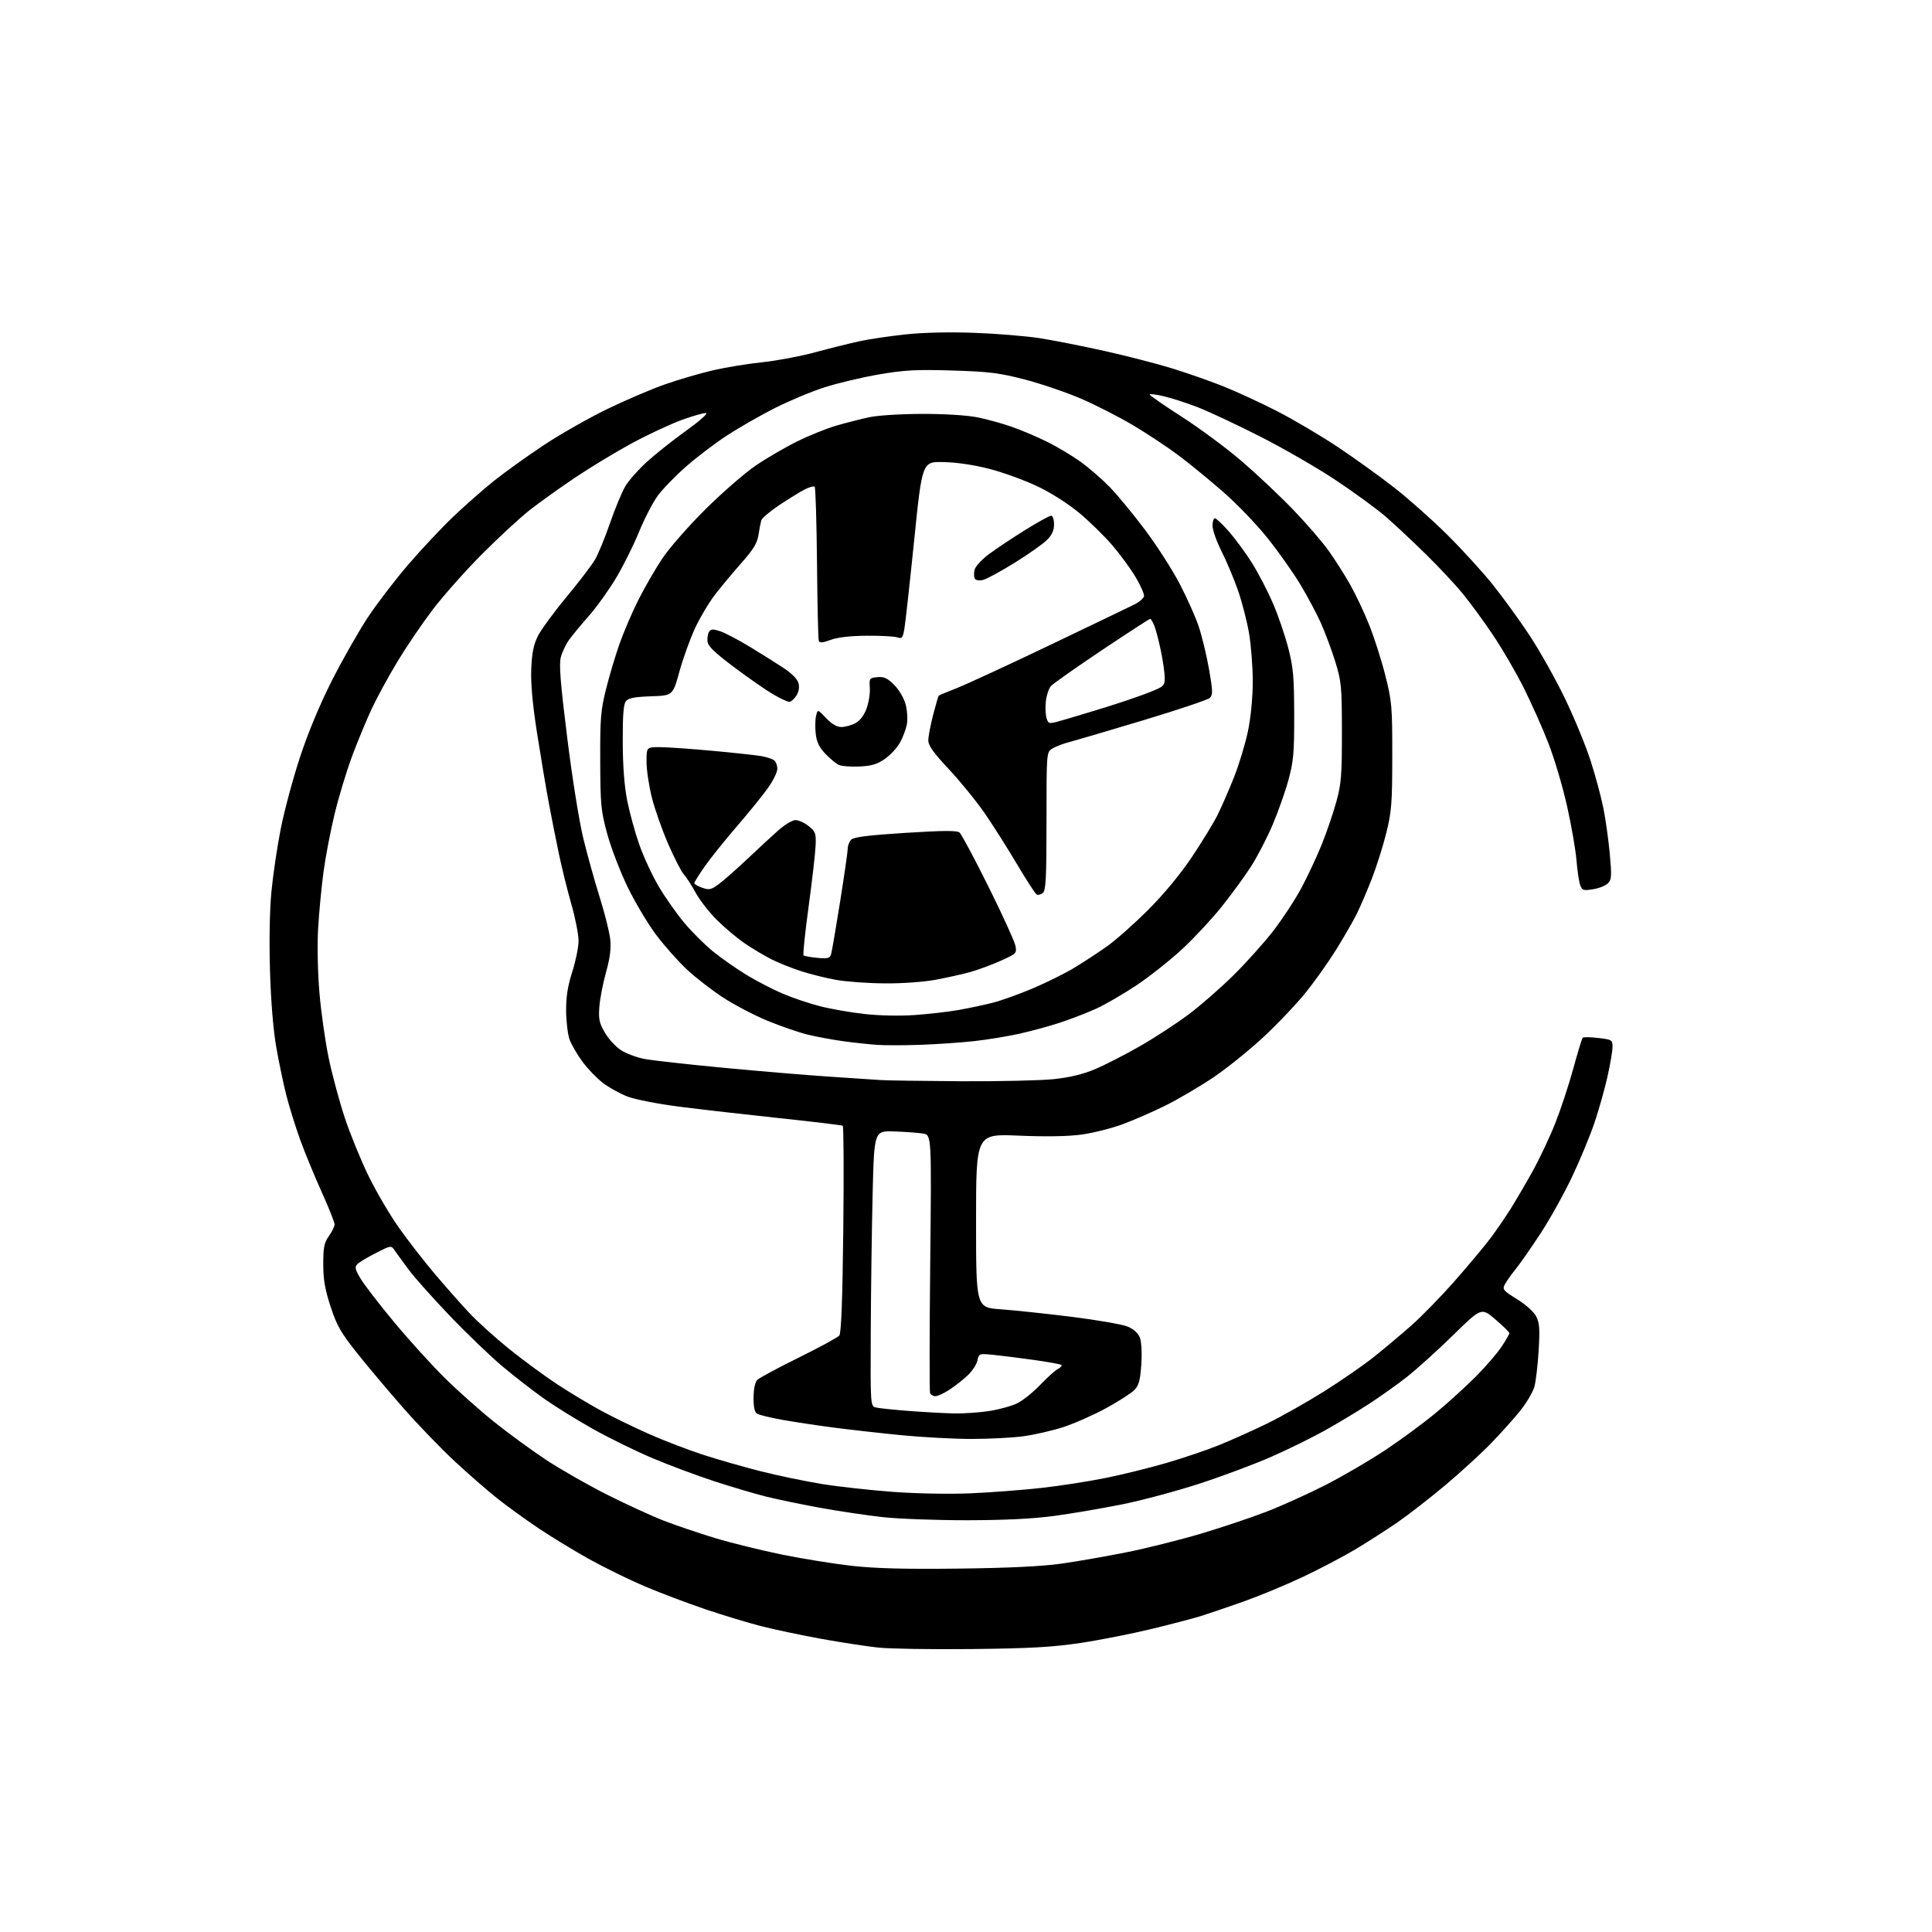 <?xml version="1.0" encoding="UTF-8" standalone="no"?>
<svg 
  version="1.1" 
  xmlns="http://www.w3.org/2000/svg" 
  xmlns:xlink="http://www.w3.org/1999/xlink" 
  xmlns:svg="http://www.w3.org/2000/svg"
  xmlns:rdf="http://www.w3.org/1999/02/22-rdf-syntax-ns#"
  xmlns:cc="http://creativecommons.org/ns#"
  xmlns:dc="http://purl.org/dc/elements/1.1/"
  viewBox="0 0 768 768"
  width="768"
  height="768"
>
<style>svg {background-color: white; }</style>"
<path stroke="none" fill="black" fill-rule="evenodd" d="M386.50,655.52C370.55,655.70 353.68,655.43 349.00,654.93C344.32,654.42 334.20,652.86 326.50,651.47C318.80,650.07 308.23,647.85 303.00,646.53C297.77,645.21 287.65,642.15 280.50,639.74C273.35,637.32 262.55,633.24 256.49,630.68C250.44,628.11 240.54,623.28 234.49,619.93C228.45,616.58 219.22,610.97 214.00,607.46C208.78,603.95 201.35,598.57 197.50,595.50C193.65,592.44 186.16,585.90 180.85,580.98C175.54,576.06 166.45,566.66 160.65,560.07C154.85,553.49 146.56,543.66 142.22,538.22C135.48,529.75 133.92,527.04 131.42,519.41C129.18,512.57 128.50,508.64 128.50,502.50C128.50,495.80 128.87,493.99 130.75,491.35C131.99,489.61 133.00,487.51 133.00,486.69C133.00,485.86 130.69,480.08 127.87,473.84C125.06,467.60 121.24,458.35 119.40,453.28C117.56,448.21 115.10,440.34 113.92,435.78C112.75,431.23 110.92,422.55 109.86,416.50C108.64,409.60 107.70,398.23 107.33,386.00C106.97,374.15 107.19,361.79 107.89,354.50C108.52,347.90 110.18,336.65 111.59,329.50C113.00,322.35 116.45,309.52 119.25,301.00C122.50,291.14 127.12,280.04 131.96,270.50C136.14,262.25 142.54,251.00 146.17,245.50C149.81,240.00 157.03,230.55 162.23,224.50C167.43,218.45 175.48,209.87 180.13,205.43C184.78,200.99 192.16,194.50 196.54,191.01C200.92,187.52 209.77,181.18 216.22,176.91C222.66,172.64 233.96,166.22 241.31,162.64C248.67,159.06 259.15,154.59 264.60,152.70C270.04,150.81 278.55,148.33 283.50,147.19C288.45,146.04 297.23,144.61 303.00,144.00C308.77,143.40 318.23,141.62 324.00,140.05C329.77,138.48 337.65,136.52 341.50,135.68C345.35,134.84 353.62,133.61 359.88,132.94C366.99,132.17 377.30,131.94 387.38,132.31C396.25,132.63 407.96,133.60 413.42,134.45C418.87,135.30 430.44,137.59 439.13,139.53C447.82,141.47 459.78,144.55 465.71,146.37C471.65,148.20 480.77,151.38 486.00,153.46C491.23,155.53 500.90,159.99 507.50,163.36C514.10,166.74 525.02,173.18 531.76,177.67C538.51,182.17 548.70,189.50 554.40,193.97C560.10,198.43 569.53,206.82 575.35,212.61C581.17,218.39 589.26,227.26 593.32,232.31C597.38,237.37 603.98,246.45 607.97,252.50C611.97,258.55 618.29,269.80 622.02,277.50C625.75,285.20 630.38,296.45 632.32,302.50C634.26,308.55 636.56,317.10 637.42,321.50C638.29,325.90 639.42,334.00 639.92,339.50C640.72,348.28 640.63,349.70 639.16,351.15C638.25,352.06 635.59,353.12 633.26,353.49C629.42,354.11 628.93,353.95 628.15,351.84C627.68,350.55 627.01,346.11 626.68,341.98C626.34,337.84 624.66,328.16 622.94,320.48C621.23,312.79 617.89,301.54 615.53,295.48C613.17,289.41 608.75,279.48 605.70,273.41C602.66,267.33 597.16,257.89 593.48,252.43C589.81,246.97 584.41,239.57 581.48,236.00C578.55,232.43 571.96,225.38 566.83,220.34C561.70,215.30 554.58,208.63 551.00,205.51C547.42,202.39 538.42,195.81 531.00,190.88C523.58,185.95 509.98,178.11 500.79,173.45C491.60,168.79 480.58,163.62 476.29,161.95C472.01,160.28 465.91,158.30 462.75,157.55C459.59,156.79 457.01,156.47 457.02,156.84C457.04,157.20 462.82,161.21 469.88,165.74C476.94,170.28 487.62,178.20 493.61,183.34C499.60,188.48 508.79,197.15 514.04,202.60C519.28,208.04 525.66,215.43 528.20,219.00C530.74,222.57 534.60,228.65 536.77,232.50C538.94,236.35 542.35,243.57 544.33,248.55C546.32,253.53 549.19,262.53 550.70,268.55C553.29,278.79 553.46,280.86 553.45,300.50C553.44,319.13 553.18,322.57 551.10,331.00C549.81,336.23 547.18,344.55 545.25,349.50C543.31,354.45 540.61,360.73 539.24,363.46C537.87,366.19 534.27,372.44 531.23,377.36C528.19,382.27 522.73,389.98 519.10,394.49C515.47,398.99 507.91,406.97 502.29,412.20C496.68,417.44 487.67,424.69 482.29,428.31C476.90,431.93 468.38,436.93 463.36,439.43C458.33,441.93 450.62,445.30 446.21,446.92C441.80,448.55 434.47,450.39 429.91,451.01C424.52,451.75 415.77,451.90 404.82,451.43C388.00,450.72 388.00,450.72 388.00,485.24C388.00,519.76 388.00,519.76 397.75,520.46C403.11,520.84 415.83,522.19 426.02,523.46C436.20,524.74 446.22,526.48 448.27,527.34C450.64,528.33 452.41,529.93 453.11,531.70C453.75,533.34 453.99,537.75 453.69,542.34C453.28,548.53 452.72,550.67 451.03,552.46C449.85,553.72 444.75,557.01 439.69,559.77C434.64,562.53 426.90,565.94 422.50,567.35C418.10,568.76 410.98,570.38 406.68,570.95C402.38,571.53 393.15,572.00 386.18,572.00C379.20,572.00 366.75,571.33 358.50,570.53C350.25,569.72 338.10,568.36 331.50,567.50C324.90,566.64 315.65,565.24 310.95,564.40C306.25,563.56 301.75,562.46 300.95,561.97C299.95,561.35 299.52,559.34 299.55,555.52C299.59,552.07 300.15,549.42 301.05,548.52C301.85,547.72 309.26,543.74 317.51,539.67C325.77,535.60 333.03,531.65 333.64,530.89C334.41,529.94 334.91,516.58 335.22,488.71C335.47,466.28 335.37,447.73 335.00,447.50C334.62,447.27 323.33,445.91 309.91,444.49C296.48,443.06 278.67,441.02 270.33,439.96C261.98,438.90 252.69,437.11 249.67,435.98C246.66,434.85 242.18,432.39 239.71,430.51C237.25,428.63 233.54,424.78 231.47,421.96C229.40,419.14 227.12,415.18 226.40,413.17C225.68,411.15 225.07,406.03 225.04,401.79C225.01,396.23 225.69,391.90 227.49,386.29C228.86,382.00 229.98,376.47 229.99,374.00C229.99,371.52 228.71,365.00 227.14,359.50C225.57,354.00 223.34,345.00 222.19,339.50C221.03,334.00 219.20,324.77 218.12,319.00C217.04,313.23 214.96,300.85 213.50,291.50C211.70,280.00 210.95,271.75 211.18,266.00C211.42,259.74 212.10,256.31 213.74,252.97C214.96,250.49 220.05,243.51 225.06,237.47C230.06,231.44 235.21,224.70 236.50,222.50C237.79,220.30 240.48,213.78 242.47,208.00C244.47,202.22 247.20,195.63 248.54,193.35C249.88,191.06 253.79,186.64 257.24,183.51C260.68,180.39 267.69,174.83 272.81,171.17C277.93,167.50 281.49,164.37 280.71,164.21C279.94,164.04 275.56,165.28 270.98,166.95C266.41,168.62 257.46,172.80 251.11,176.24C244.75,179.68 234.59,185.84 228.53,189.91C222.46,193.99 214.35,199.80 210.50,202.82C206.65,205.85 198.09,213.76 191.48,220.41C184.87,227.06 176.05,237.00 171.89,242.50C167.72,248.00 161.46,257.23 157.98,263.00C154.49,268.77 149.89,277.23 147.75,281.79C145.61,286.36 142.10,294.85 139.94,300.66C137.78,306.48 134.68,316.70 133.06,323.37C131.43,330.04 129.43,340.45 128.61,346.50C127.80,352.55 126.83,362.68 126.46,369.00C126.08,375.61 126.29,386.45 126.97,394.50C127.61,402.20 129.27,413.90 130.64,420.50C132.01,427.10 134.90,437.82 137.05,444.32C139.21,450.83 143.47,461.24 146.50,467.46C149.54,473.69 154.99,482.97 158.62,488.10C162.25,493.23 168.66,501.48 172.86,506.43C177.06,511.39 183.18,518.31 186.45,521.81C189.72,525.31 196.92,531.82 202.45,536.27C207.98,540.72 216.52,547.00 221.42,550.22C226.33,553.45 234.14,558.15 238.77,560.67C243.40,563.20 252.08,567.43 258.07,570.07C264.05,572.72 273.80,576.45 279.72,578.36C285.65,580.28 295.94,583.22 302.60,584.90C309.25,586.58 320.07,588.83 326.64,589.90C333.21,590.97 346.00,592.39 355.05,593.05C364.62,593.75 377.57,593.98 386.00,593.61C393.98,593.26 406.54,592.30 413.91,591.48C421.29,590.66 432.77,588.88 439.43,587.53C446.08,586.19 456.92,583.51 463.51,581.60C470.11,579.68 479.55,576.48 484.50,574.49C489.45,572.50 498.08,568.63 503.69,565.89C509.29,563.15 519.42,557.44 526.19,553.20C532.96,548.95 541.88,542.79 546.00,539.51C550.13,536.22 556.88,530.56 561.01,526.92C565.14,523.29 573.02,515.18 578.53,508.91C584.05,502.63 590.39,495.02 592.64,492.00C594.89,488.98 598.41,483.84 600.46,480.59C602.51,477.34 606.45,470.59 609.23,465.59C612.01,460.59 616.05,452.02 618.22,446.55C620.39,441.08 623.62,431.31 625.39,424.83C627.16,418.36 628.85,412.81 629.16,412.51C629.47,412.20 632.26,412.25 635.36,412.61C640.75,413.25 641.00,413.40 641.00,416.15C641.00,417.73 640.12,422.95 639.05,427.76C637.98,432.57 635.68,440.77 633.94,446.00C632.19,451.23 628.14,461.03 624.93,467.78C621.73,474.54 616.09,484.67 612.41,490.28C608.73,495.90 604.27,502.30 602.49,504.50C600.72,506.70 598.77,509.46 598.16,510.63C597.16,512.56 597.61,513.09 603.04,516.44C606.52,518.59 609.70,521.45 610.65,523.28C611.99,525.88 612.16,528.29 611.63,536.97C611.28,542.76 610.51,549.20 609.94,551.28C609.36,553.36 606.83,557.63 604.32,560.78C601.80,563.93 596.54,569.80 592.62,573.83C588.71,577.86 580.55,585.32 574.50,590.41C568.45,595.49 559.90,602.13 555.50,605.17C551.10,608.20 543.55,613.04 538.72,615.93C533.89,618.81 524.44,623.77 517.72,626.94C511.00,630.11 500.32,634.52 494.00,636.75C487.68,638.97 480.25,641.51 477.50,642.37C474.75,643.24 465.98,645.54 458.00,647.48C450.02,649.42 437.20,651.95 429.50,653.10C418.37,654.77 409.56,655.26 386.50,655.52zM381.00,623.54C401.14,623.30 414.15,622.67 422.00,621.56C428.32,620.67 440.02,618.62 448.00,617.02C455.98,615.41 469.29,612.07 477.58,609.60C485.88,607.12 497.56,603.20 503.53,600.89C509.51,598.59 520.05,593.81 526.95,590.29C533.85,586.77 544.60,580.49 550.84,576.33C557.08,572.18 566.16,565.47 571.03,561.42C575.89,557.38 583.01,550.89 586.86,547.01C590.70,543.12 595.23,537.86 596.92,535.30C598.62,532.75 600.00,530.34 600.00,529.95C600.00,529.56 597.50,527.10 594.44,524.49C588.87,519.74 588.87,519.74 577.69,530.69C571.53,536.72 563.30,544.17 559.38,547.26C555.47,550.35 548.40,555.37 543.68,558.41C538.96,561.46 531.14,566.15 526.30,568.83C521.46,571.52 512.21,576.06 505.75,578.93C499.29,581.80 486.47,586.61 477.26,589.62C468.05,592.64 453.99,596.42 446.01,598.02C438.03,599.62 425.88,601.69 419.00,602.61C410.58,603.74 399.32,604.30 384.50,604.32C372.40,604.33 357.32,603.78 351.00,603.09C344.68,602.40 333.43,600.72 326.00,599.37C318.57,598.01 308.90,596.01 304.50,594.91C300.10,593.81 290.88,591.08 284.00,588.84C277.12,586.60 266.10,582.48 259.50,579.70C252.90,576.91 242.32,571.74 236.00,568.20C229.68,564.67 220.90,559.24 216.50,556.15C212.10,553.05 204.60,547.24 199.83,543.24C195.06,539.24 185.68,530.24 178.98,523.24C172.28,516.23 164.93,508.01 162.65,504.96C160.37,501.92 157.82,498.43 157.00,497.22C155.50,495.00 155.50,495.00 149.50,498.05C146.20,499.72 142.87,501.71 142.11,502.47C140.93,503.65 141.10,504.49 143.27,508.17C144.67,510.55 150.67,518.35 156.61,525.50C162.55,532.65 171.64,542.67 176.80,547.76C181.96,552.86 190.76,560.69 196.35,565.16C201.93,569.64 211.22,576.44 217.00,580.26C222.78,584.09 233.80,590.38 241.50,594.24C249.20,598.11 259.34,602.75 264.03,604.56C268.73,606.38 277.75,609.43 284.09,611.36C290.43,613.28 302.34,616.22 310.56,617.91C318.78,619.59 331.35,621.62 338.50,622.43C347.92,623.49 359.63,623.80 381.00,623.54zM379.31,561.86C383.05,561.94 389.35,561.50 393.31,560.89C397.26,560.28 402.30,558.87 404.50,557.76C406.70,556.66 410.75,553.39 413.50,550.51C416.25,547.63 419.40,544.79 420.49,544.21C421.59,543.63 422.24,542.90 421.93,542.60C421.63,542.30 416.68,541.39 410.94,540.59C405.20,539.79 397.95,538.88 394.83,538.57C389.23,538.01 389.15,538.04 388.53,540.85C388.19,542.42 386.47,545.05 384.70,546.71C382.94,548.37 379.71,550.91 377.52,552.36C375.33,553.81 372.78,555.00 371.85,555.00C370.92,555.00 369.96,554.44 369.71,553.75C369.46,553.06 369.49,529.70 369.78,501.82C370.31,451.15 370.31,451.15 366.90,450.60C365.03,450.30 359.90,449.92 355.50,449.77C347.50,449.50 347.50,449.50 346.89,474.50C346.55,488.25 346.22,512.88 346.14,529.23C346.00,558.96 346.00,558.96 348.25,559.51C349.49,559.81 355.45,560.43 361.50,560.89C367.55,561.35 375.56,561.78 379.31,561.86zM382.00,429.81C397.12,429.89 413.71,429.52 418.84,428.98C425.21,428.31 430.45,427.05 435.28,425.02C439.18,423.38 447.20,419.28 453.09,415.90C458.99,412.53 467.72,406.83 472.49,403.25C477.27,399.67 485.32,392.63 490.39,387.62C495.46,382.60 502.56,374.68 506.18,370.00C509.79,365.32 514.80,357.68 517.31,353.00C519.82,348.32 523.49,340.47 525.47,335.55C527.44,330.63 530.05,322.98 531.26,318.55C533.17,311.53 533.45,308.02 533.43,291.00C533.41,272.79 533.24,270.94 530.78,263.00C529.33,258.32 526.75,251.39 525.04,247.59C523.33,243.79 519.63,236.86 516.82,232.20C514.00,227.54 508.20,219.33 503.92,213.96C499.64,208.59 491.72,200.34 486.32,195.62C480.92,190.90 472.94,184.36 468.58,181.09C464.23,177.82 456.09,172.42 450.50,169.10C444.91,165.77 435.52,160.97 429.64,158.44C423.75,155.92 413.66,152.49 407.22,150.82C397.15,148.22 393.11,147.73 378.50,147.28C364.23,146.85 359.56,147.10 349.42,148.83C342.77,149.97 333.04,152.28 327.80,153.96C322.55,155.64 313.57,159.39 307.84,162.30C302.12,165.21 293.62,170.08 288.96,173.12C284.31,176.16 277.01,181.70 272.75,185.43C268.49,189.17 263.41,194.40 261.46,197.06C259.51,199.72 256.16,206.19 254.02,211.44C251.88,216.70 247.78,224.94 244.90,229.75C242.02,234.56 237.16,241.35 234.08,244.83C231.01,248.32 227.48,252.59 226.23,254.33C224.97,256.07 223.50,259.16 222.95,261.20C222.18,264.06 222.74,271.24 225.47,293.20C227.49,309.44 230.25,326.63 231.93,333.51C233.55,340.10 236.48,350.60 238.44,356.84C240.40,363.07 242.26,370.50 242.57,373.34C242.97,377.04 242.50,380.76 240.90,386.50C239.67,390.90 238.48,397.09 238.25,400.26C237.89,405.14 238.22,406.71 240.47,410.53C241.92,413.01 244.77,416.12 246.81,417.44C248.84,418.75 252.97,420.32 256.00,420.91C259.02,421.51 273.20,423.10 287.50,424.45C301.80,425.81 320.70,427.39 329.50,427.97C338.30,428.56 347.52,429.17 350.00,429.34C352.48,429.51 366.88,429.72 382.00,429.81zM366.00,415.33C359.68,415.55 352.02,415.57 349.00,415.37C345.98,415.18 339.90,414.53 335.50,413.94C331.10,413.34 324.57,412.14 321.00,411.26C317.43,410.38 310.23,407.89 305.00,405.73C299.77,403.56 291.90,399.45 287.50,396.58C283.10,393.71 276.68,388.75 273.23,385.55C269.78,382.36 264.23,376.13 260.90,371.71C257.58,367.30 252.44,358.69 249.48,352.59C246.53,346.49 242.89,337.00 241.39,331.50C238.89,322.32 238.66,319.95 238.60,302.50C238.53,285.72 238.80,282.39 240.89,274.00C242.19,268.77 244.60,260.68 246.25,256.00C247.89,251.32 251.26,243.46 253.74,238.52C256.23,233.57 260.51,226.15 263.27,222.02C266.02,217.88 273.73,209.09 280.39,202.48C287.05,195.87 296.01,188.07 300.29,185.15C304.57,182.22 312.00,177.89 316.79,175.52C321.58,173.14 328.65,170.29 332.50,169.18C336.35,168.07 342.20,166.57 345.50,165.86C348.87,165.13 358.09,164.55 366.50,164.53C375.39,164.51 384.35,165.06 388.50,165.89C392.35,166.65 398.65,168.39 402.50,169.76C406.35,171.13 412.65,173.82 416.50,175.74C420.35,177.66 426.20,181.17 429.50,183.53C432.80,185.89 438.05,190.45 441.18,193.66C444.30,196.87 450.64,204.57 455.27,210.76C459.90,216.95 466.03,226.50 468.89,231.98C471.75,237.45 475.16,245.05 476.45,248.87C477.75,252.68 479.61,260.36 480.59,265.93C482.12,274.72 482.17,276.25 480.93,277.43C480.14,278.17 468.25,282.17 454.50,286.31C440.75,290.44 427.48,294.35 425.00,295.00C422.52,295.64 419.49,296.81 418.25,297.60C416.01,299.04 416.00,299.13 416.00,326.40C416.00,349.13 415.75,353.96 414.54,354.96C413.74,355.63 412.62,355.88 412.05,355.53C411.47,355.18 408.02,349.85 404.37,343.69C400.73,337.54 395.03,328.53 391.72,323.69C388.41,318.84 381.94,310.86 377.35,305.95C371.01,299.18 369.00,296.36 369.02,294.26C369.03,292.74 369.89,288.20 370.94,284.16C371.99,280.12 372.99,276.69 373.17,276.52C373.35,276.36 376.65,274.99 380.50,273.47C384.35,271.95 401.00,264.25 417.50,256.36C434.00,248.47 449.07,241.22 450.99,240.26C452.91,239.29 454.60,237.82 454.76,237.00C454.91,236.18 453.44,232.80 451.48,229.50C449.53,226.20 445.36,220.49 442.21,216.81C439.07,213.14 433.12,207.32 429.00,203.88C424.51,200.15 417.79,195.88 412.28,193.27C407.20,190.87 398.65,187.76 393.28,186.38C387.21,184.81 380.29,183.79 375.05,183.68C366.59,183.50 366.59,183.50 363.42,214.51C361.68,231.56 359.93,247.44 359.53,249.80C358.89,253.62 358.58,254.00 356.66,253.36C355.47,252.96 350.00,252.67 344.50,252.71C338.03,252.76 332.98,253.34 330.21,254.36C326.94,255.56 325.81,255.65 325.48,254.72C325.23,254.05 324.92,240.15 324.77,223.83C324.62,207.51 324.20,193.87 323.84,193.51C323.48,193.15 321.69,193.63 319.87,194.57C318.04,195.51 313.51,198.31 309.80,200.77C306.09,203.24 302.85,205.99 302.60,206.88C302.35,207.77 301.85,210.39 301.50,212.69C301.00,215.91 299.44,218.46 294.81,223.69C291.49,227.44 286.77,233.10 284.31,236.27C281.86,239.45 278.24,245.52 276.27,249.77C274.30,254.02 271.51,261.77 270.07,267.00C267.44,276.50 267.44,276.50 258.81,276.79C252.35,277.00 249.85,277.48 248.84,278.69C247.85,279.88 247.51,284.12 247.55,294.90C247.58,304.57 248.18,312.46 249.33,318.27C250.29,323.10 252.45,330.98 254.14,335.77C255.82,340.57 259.29,348.04 261.85,352.38C264.41,356.71 268.99,363.23 272.03,366.86C275.08,370.50 280.25,375.64 283.53,378.29C286.82,380.95 292.76,385.11 296.74,387.53C300.72,389.96 307.20,393.31 311.13,394.99C315.06,396.66 321.73,398.91 325.96,399.99C330.18,401.07 338.11,402.46 343.57,403.07C349.36,403.73 357.67,403.91 363.50,403.50C369.00,403.12 376.88,402.22 381.02,401.49C385.15,400.77 391.38,399.44 394.85,398.54C398.32,397.64 405.51,395.05 410.83,392.78C416.15,390.51 423.42,386.90 426.99,384.74C430.56,382.59 436.41,378.76 439.99,376.23C443.57,373.70 451.01,367.10 456.53,361.57C462.80,355.28 469.29,347.41 473.83,340.62C477.83,334.64 482.37,327.21 483.92,324.12C485.47,321.03 488.42,314.27 490.48,309.11C492.53,303.94 495.06,295.62 496.09,290.61C497.23,285.08 497.98,277.33 497.99,270.88C497.99,265.04 497.32,256.36 496.49,251.60C495.66,246.83 493.70,239.24 492.13,234.72C490.56,230.20 487.64,223.25 485.64,219.27C483.64,215.30 482.00,210.69 482.00,209.02C482.00,207.36 482.42,206.00 482.92,206.00C483.43,206.00 485.93,208.36 488.48,211.25C491.02,214.14 495.17,219.78 497.69,223.80C500.21,227.81 503.95,235.01 506.01,239.80C508.07,244.58 510.80,252.55 512.08,257.50C514.09,265.22 514.43,268.98 514.46,284.00C514.49,299.25 514.20,302.59 512.19,310.00C510.92,314.68 508.06,322.77 505.83,327.99C503.61,333.21 499.75,340.63 497.27,344.49C494.78,348.34 489.61,355.44 485.78,360.25C481.95,365.07 474.92,372.64 470.16,377.08C465.40,381.52 457.20,388.03 451.94,391.55C446.68,395.07 439.37,399.32 435.69,400.99C432.01,402.66 425.51,405.16 421.25,406.56C416.99,407.95 409.68,409.94 405.00,410.97C400.32,412.00 392.23,413.32 387.00,413.89C381.77,414.46 372.32,415.10 366.00,415.33zM351.64,390.91C344.96,390.86 336.26,390.23 332.31,389.51C328.35,388.80 322.09,387.23 318.39,386.04C314.70,384.84 309.38,382.71 306.59,381.30C303.79,379.88 299.02,377.03 296.00,374.97C292.98,372.91 288.00,368.72 284.94,365.67C281.89,362.62 278.08,357.73 276.50,354.81C274.91,351.89 272.82,348.65 271.85,347.61C270.88,346.57 268.10,341.17 265.67,335.61C263.24,330.05 260.30,321.70 259.13,317.06C257.96,312.42 257.00,306.00 257.00,302.81C257.00,297.00 257.00,297.00 262.25,297.00C265.14,297.01 274.58,297.66 283.24,298.46C291.89,299.25 300.66,300.21 302.74,300.58C304.81,300.96 307.06,301.71 307.75,302.25C308.44,302.80 309.00,304.31 309.00,305.62C309.00,306.93 307.32,310.36 305.27,313.25C303.21,316.14 297.65,323.00 292.91,328.50C288.17,334.00 282.42,341.16 280.14,344.42C277.86,347.67 276.00,350.66 276.00,351.07C276.00,351.47 277.42,352.30 279.15,352.90C281.95,353.88 282.72,353.70 285.90,351.31C287.88,349.83 292.88,345.42 297.00,341.53C301.12,337.63 306.63,332.54 309.23,330.22C311.85,327.88 314.97,326.00 316.23,326.00C317.48,326.01 319.84,327.08 321.47,328.39C324.17,330.55 324.42,331.26 324.22,336.13C324.10,339.08 322.85,349.98 321.44,360.35C320.03,370.72 319.12,379.45 319.41,379.75C319.71,380.05 322.17,380.50 324.87,380.76C329.04,381.16 329.88,380.95 330.36,379.37C330.67,378.34 332.29,368.91 333.96,358.41C335.63,347.91 337.00,338.38 337.00,337.23C337.00,336.08 337.63,334.51 338.40,333.75C339.40,332.74 345.41,331.99 359.93,331.08C374.96,330.13 380.41,330.10 381.43,330.94C382.18,331.57 387.34,341.21 392.89,352.38C398.44,363.55 403.27,374.11 403.62,375.85C404.24,378.94 404.10,379.08 397.88,381.88C394.37,383.46 389.02,385.45 386.00,386.31C382.98,387.17 376.74,388.57 372.14,389.43C367.19,390.36 358.83,390.96 351.64,390.91zM341.64,304.70C338.26,304.85 334.60,304.58 333.50,304.09C332.40,303.60 329.99,301.62 328.14,299.69C325.64,297.08 324.64,295.00 324.26,291.65C323.98,289.16 324.05,285.95 324.41,284.52C325.06,281.92 325.06,281.92 328.40,285.46C330.61,287.80 332.64,289.00 334.42,289.00C335.89,289.00 338.39,288.33 339.96,287.52C341.79,286.57 343.40,284.51 344.43,281.77C345.31,279.42 345.92,275.70 345.77,273.50C345.51,269.65 345.62,269.49 348.78,269.18C351.41,268.93 352.74,269.54 355.44,272.24C357.37,274.17 359.32,277.49 359.99,279.97C360.64,282.36 360.86,285.93 360.50,287.91C360.13,289.88 358.89,293.18 357.74,295.24C356.59,297.29 353.88,300.20 351.72,301.70C348.67,303.81 346.41,304.48 341.64,304.70zM423.20,286.07C426.66,285.07 434.23,282.78 440.00,280.99C445.77,279.20 453.31,276.62 456.75,275.26C462.67,272.92 463.00,272.61 463.00,269.46C463.00,267.63 462.32,262.84 461.49,258.82C460.66,254.79 459.48,250.26 458.87,248.75C458.26,247.24 457.51,246.00 457.21,246.00C456.90,246.00 448.27,251.61 438.02,258.46C427.77,265.32 418.66,271.73 417.77,272.71C416.89,273.70 415.97,276.52 415.72,279.00C415.47,281.48 415.63,284.49 416.08,285.69C416.89,287.89 416.89,287.89 423.20,286.07zM313.73,278.99C313.05,278.99 310.25,277.69 307.50,276.10C304.75,274.52 297.77,269.68 292.00,265.36C284.11,259.45 281.44,256.88 281.24,255.00C281.10,253.62 281.38,251.88 281.87,251.13C282.59,250.03 283.44,249.99 286.30,250.93C288.24,251.58 293.57,254.37 298.14,257.15C302.71,259.92 308.78,263.74 311.62,265.63C314.85,267.77 317.04,270.03 317.44,271.64C317.85,273.26 317.51,275.10 316.52,276.61C315.66,277.92 314.40,279.00 313.73,278.99zM390.83,230.51C389.27,230.90 387.93,230.70 387.51,230.02C387.13,229.40 387.09,227.80 387.42,226.46C387.75,225.13 390.39,222.29 393.31,220.14C396.21,218.00 402.66,213.71 407.63,210.62C412.61,207.53 417.20,205.00 417.84,205.00C418.49,205.00 419.00,206.49 419.00,208.42C419.00,210.85 418.18,212.67 416.16,214.67C414.60,216.23 408.85,220.28 403.38,223.68C397.92,227.07 392.27,230.15 390.83,230.51z" />

</svg>
